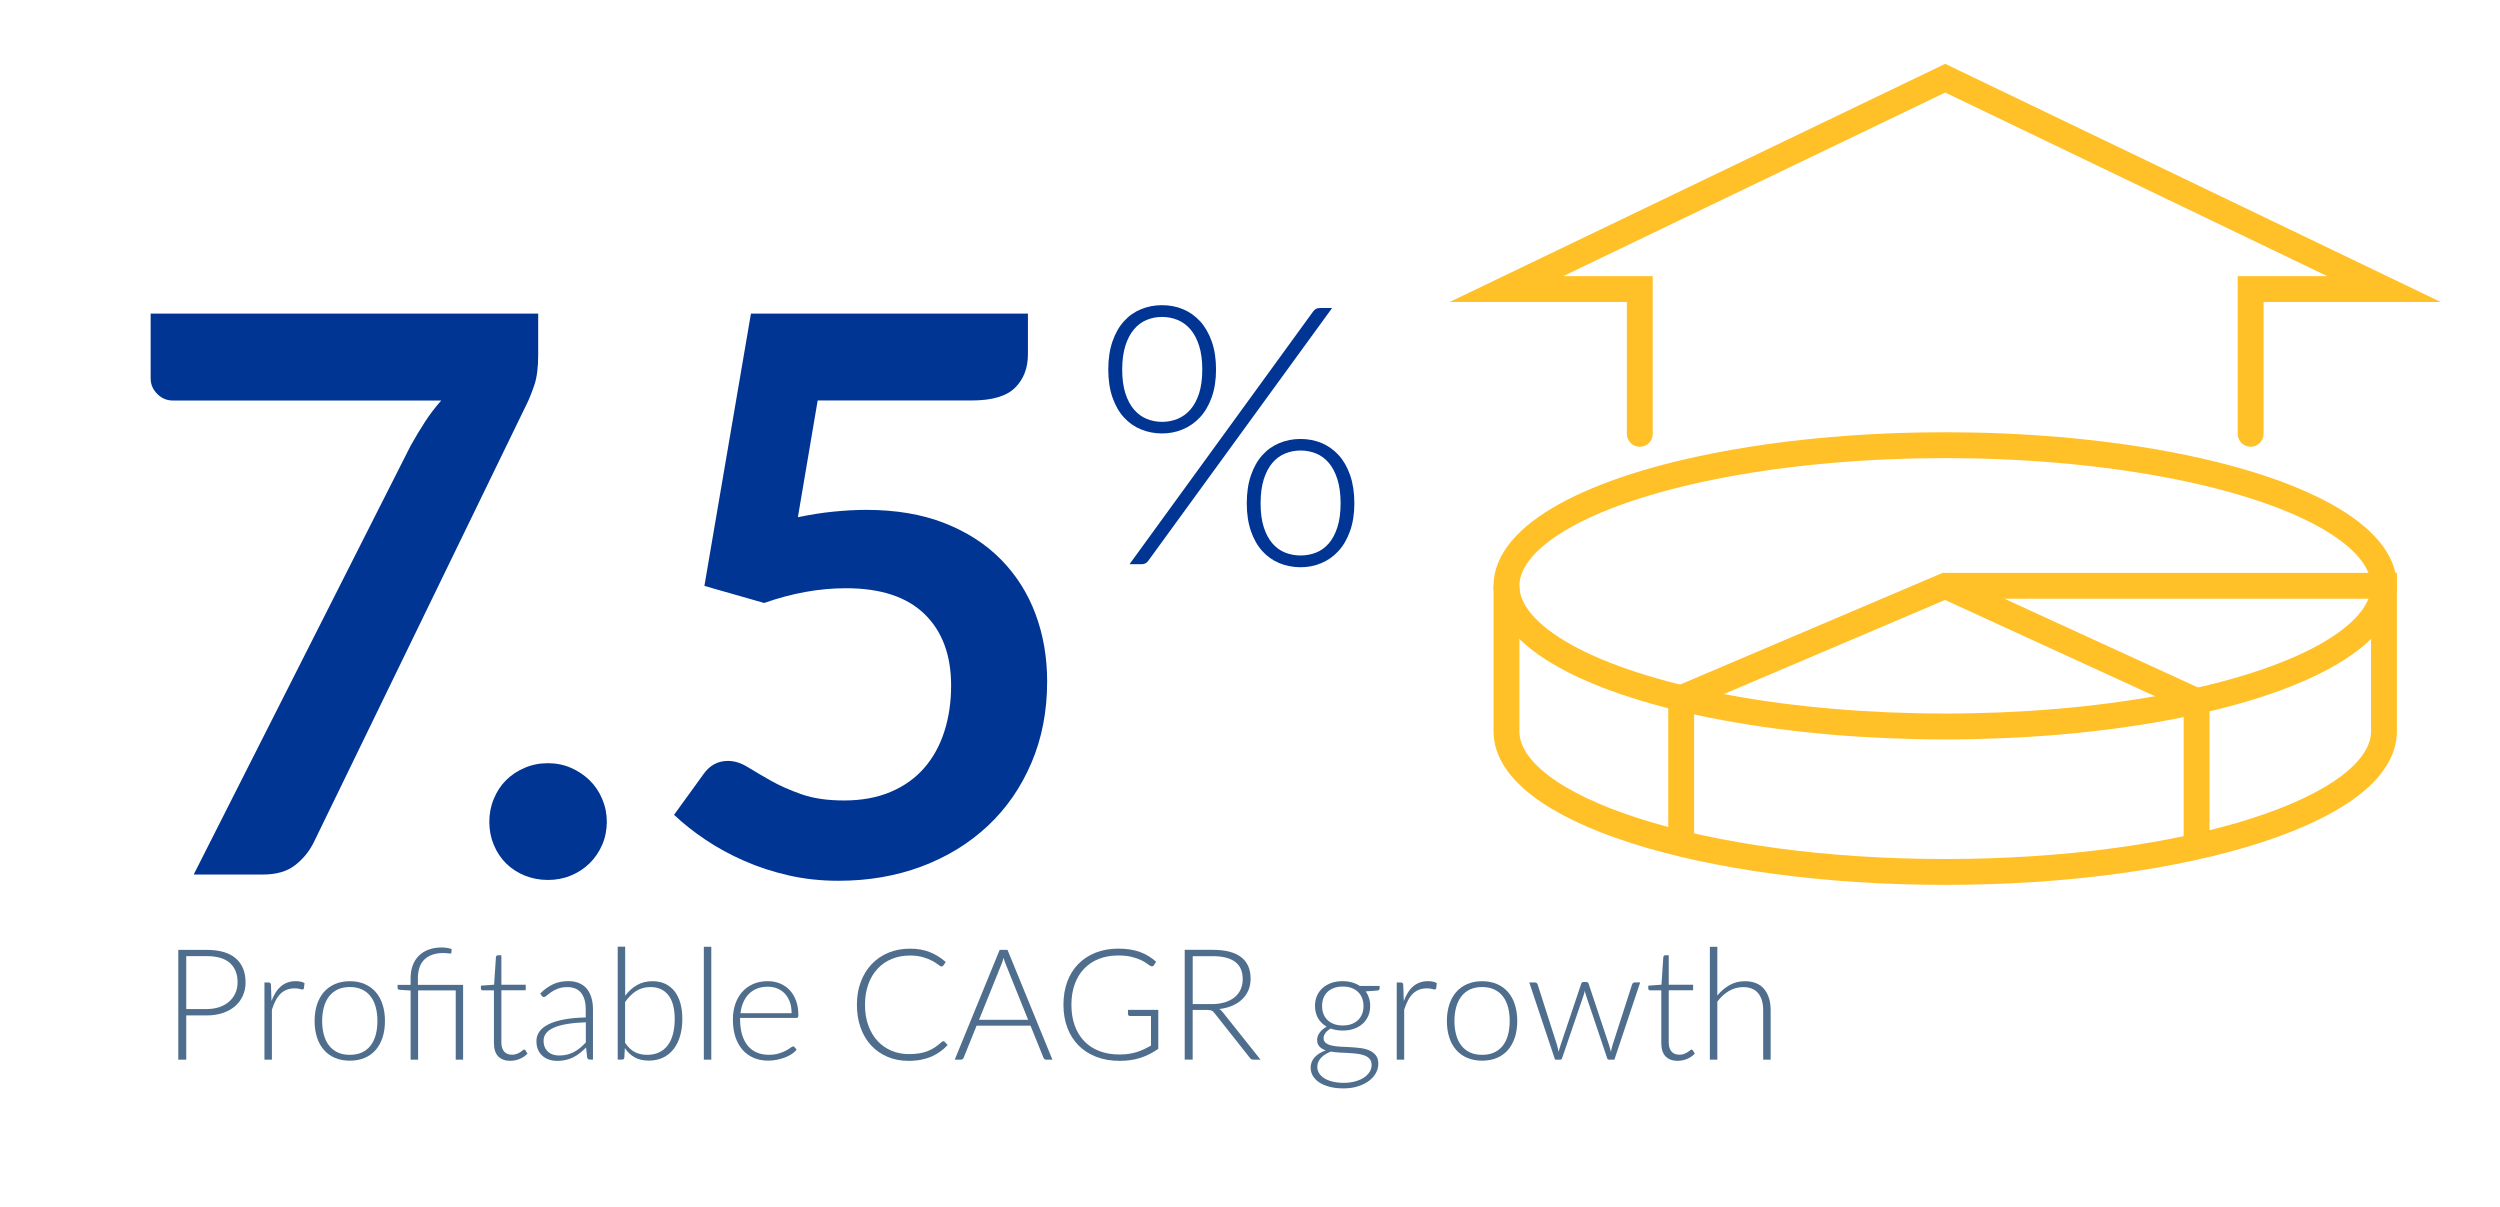<?xml version="1.0" encoding="UTF-8"?><svg id="Layer_1" xmlns="http://www.w3.org/2000/svg" viewBox="0 0 580 280"><defs><style>.cls-1{stroke-linecap:round;}.cls-1,.cls-2{fill:none;stroke:#ffc028;stroke-miterlimit:10;stroke-width:6px;}.cls-3{fill:#003594;}.cls-4{fill:#4f6e8d;}</style></defs><g><path class="cls-3" d="M124.86,72.75v9.63c0,2.88-.3,5.21-.9,6.97-.6,1.77-1.2,3.26-1.8,4.46l-49.32,101.52c-1.02,2.1-2.46,3.89-4.32,5.35-1.86,1.47-4.35,2.21-7.47,2.21h-16.11l50.31-99.45c1.14-2.04,2.26-3.92,3.38-5.62,1.11-1.71,2.35-3.34,3.74-4.9H40.08c-1.38,0-2.58-.51-3.6-1.53-1.02-1.02-1.53-2.22-1.53-3.6v-15.03H124.86Z"/><path class="cls-3" d="M113.52,190.65c0-1.86,.34-3.63,1.04-5.31,.69-1.68,1.63-3.12,2.83-4.32s2.64-2.16,4.32-2.88c1.68-.72,3.48-1.08,5.4-1.08s3.7,.36,5.35,1.08c1.65,.72,3.09,1.68,4.32,2.88,1.23,1.2,2.21,2.64,2.92,4.32,.72,1.68,1.08,3.45,1.08,5.31s-.36,3.71-1.08,5.36c-.72,1.65-1.7,3.08-2.92,4.28-1.23,1.2-2.67,2.15-4.32,2.83-1.65,.69-3.43,1.03-5.35,1.03s-3.72-.35-5.4-1.03c-1.68-.69-3.12-1.63-4.32-2.83-1.2-1.2-2.15-2.62-2.83-4.28-.69-1.65-1.04-3.43-1.04-5.36Z"/><path class="cls-3" d="M185.07,120c2.88-.6,5.64-1.04,8.28-1.3,2.64-.27,5.19-.41,7.65-.41,6.84,0,12.87,1.02,18.09,3.06,5.22,2.04,9.6,4.86,13.14,8.46,3.54,3.6,6.21,7.82,8.01,12.65,1.8,4.83,2.7,10.04,2.7,15.62,0,6.9-1.21,13.2-3.65,18.9-2.43,5.7-5.8,10.58-10.12,14.62-4.32,4.05-9.44,7.19-15.34,9.41-5.91,2.22-12.35,3.33-19.3,3.33-4.08,0-7.95-.42-11.61-1.26-3.66-.84-7.1-1.96-10.3-3.38-3.21-1.41-6.18-3.03-8.91-4.86-2.73-1.83-5.17-3.76-7.33-5.8l6.84-9.45c1.44-2.04,3.33-3.06,5.67-3.06,1.5,0,3.03,.48,4.59,1.44,1.56,.96,3.34,2.01,5.36,3.15,2.01,1.14,4.38,2.19,7.11,3.15,2.73,.96,6.01,1.44,9.86,1.44,4.08,0,7.68-.66,10.8-1.98,3.12-1.32,5.71-3.16,7.79-5.54,2.07-2.37,3.63-5.19,4.68-8.46,1.05-3.27,1.58-6.82,1.58-10.67,0-7.08-2.06-12.61-6.17-16.6-4.11-3.99-10.19-5.99-18.22-5.99-6.18,0-12.51,1.14-18.99,3.42l-13.86-3.96,10.8-63.18h64.26v9.45c0,3.18-.99,5.76-2.97,7.74s-5.34,2.97-10.08,2.97h-35.73l-4.59,27.09Z"/><path class="cls-3" d="M282.12,85.74c0,2.44-.34,4.58-1.01,6.45-.67,1.86-1.58,3.41-2.73,4.64-1.15,1.23-2.48,2.16-3.99,2.79s-3.11,.94-4.79,.94-3.37-.31-4.89-.94c-1.53-.63-2.85-1.56-3.97-2.79s-2-2.78-2.65-4.64c-.64-1.86-.97-4.01-.97-6.45s.32-4.63,.97-6.51c.64-1.88,1.53-3.44,2.65-4.68,1.12-1.25,2.44-2.18,3.97-2.81,1.53-.63,3.16-.94,4.89-.94s3.36,.31,4.87,.94c1.51,.63,2.83,1.57,3.97,2.81,1.13,1.25,2.03,2.81,2.69,4.68,.66,1.88,.99,4.05,.99,6.51Zm-3.19,0c0-2.16-.25-4-.74-5.54s-1.16-2.81-2.02-3.8c-.85-.99-1.85-1.72-2.98-2.18-1.13-.46-2.33-.69-3.59-.69s-2.45,.23-3.57,.69-2.1,1.19-2.94,2.18c-.84,.99-1.51,2.26-2,3.8-.49,1.54-.74,3.39-.74,5.54s.25,4,.74,5.52c.49,1.53,1.16,2.78,2,3.76,.84,.98,1.82,1.7,2.94,2.16s2.31,.69,3.57,.69,2.46-.23,3.59-.69c1.13-.46,2.13-1.18,2.98-2.16,.85-.98,1.53-2.23,2.02-3.76,.49-1.53,.74-3.37,.74-5.52Zm25.75-13.52c.17-.22,.37-.41,.61-.55,.24-.14,.55-.21,.95-.21h2.81l-42.67,58.67c-.36,.5-.85,.76-1.47,.76h-2.86l42.63-58.67Zm9.53,44.56c0,2.44-.34,4.58-1.01,6.45-.67,1.86-1.57,3.41-2.71,4.64-1.13,1.23-2.46,2.16-3.97,2.79s-3.11,.94-4.79,.94-3.37-.31-4.89-.94c-1.53-.63-2.85-1.56-3.97-2.79-1.12-1.23-2-2.78-2.65-4.64-.64-1.86-.97-4.01-.97-6.45s.32-4.63,.97-6.51c.64-1.88,1.53-3.44,2.65-4.68,1.12-1.25,2.44-2.18,3.97-2.81,1.53-.63,3.16-.94,4.89-.94s3.36,.31,4.87,.94c1.51,.63,2.83,1.57,3.97,2.81,1.13,1.25,2.02,2.81,2.67,4.68,.64,1.88,.97,4.05,.97,6.51Zm-3.19,0c0-2.16-.25-4.01-.74-5.57s-1.15-2.83-1.99-3.82c-.84-.99-1.83-1.72-2.96-2.18-1.13-.46-2.33-.69-3.59-.69s-2.46,.23-3.59,.69-2.12,1.19-2.96,2.18c-.84,.99-1.51,2.27-2,3.82-.49,1.55-.73,3.41-.73,5.57s.24,4,.73,5.52c.49,1.53,1.16,2.78,2,3.76,.84,.98,1.83,1.69,2.96,2.14s2.33,.67,3.59,.67,2.46-.22,3.59-.67c1.13-.45,2.12-1.16,2.96-2.14,.84-.98,1.5-2.23,1.99-3.76,.49-1.53,.74-3.37,.74-5.52Z"/></g><g><path class="cls-4" d="M47.93,220.37c2.99,0,5.24,.65,6.76,1.96,1.52,1.31,2.28,3.17,2.28,5.6,0,1.12-.21,2.14-.63,3.08s-1.02,1.74-1.8,2.42c-.78,.68-1.73,1.21-2.84,1.58-1.12,.38-2.37,.57-3.76,.57h-4.73v10.26h-1.85v-25.47h6.59Zm0,13.73c1.12,0,2.12-.16,3.01-.47,.89-.31,1.64-.74,2.26-1.3,.62-.55,1.09-1.2,1.42-1.95s.5-1.57,.5-2.46c0-1.96-.6-3.46-1.8-4.52-1.2-1.06-2.99-1.58-5.38-1.58h-4.73v12.28h4.73Z"/><path class="cls-4" d="M62.98,232.25c.28-.73,.59-1.38,.95-1.95,.35-.57,.76-1.05,1.22-1.45,.46-.4,.98-.7,1.55-.91,.57-.21,1.2-.31,1.9-.31,.37,0,.74,.03,1.1,.1,.36,.07,.68,.18,.95,.35l-.14,1.19c-.06,.19-.17,.29-.34,.29-.14,0-.36-.04-.66-.13s-.68-.13-1.16-.13c-.7,0-1.31,.11-1.84,.32-.53,.21-1.01,.52-1.44,.94-.43,.42-.8,.94-1.12,1.56-.32,.62-.61,1.33-.87,2.13v11.59h-1.73v-17.91h.92c.2,0,.35,.04,.43,.13s.14,.23,.16,.43l.13,3.76Z"/><path class="cls-4" d="M81.16,227.64c1.28,0,2.43,.22,3.45,.66,1.01,.44,1.87,1.06,2.56,1.86,.7,.8,1.23,1.77,1.59,2.91,.37,1.13,.55,2.4,.55,3.81s-.18,2.67-.55,3.8c-.37,1.13-.9,2.09-1.59,2.9-.7,.8-1.55,1.42-2.56,1.85-1.01,.43-2.16,.65-3.45,.65s-2.43-.22-3.45-.65c-1.01-.43-1.87-1.05-2.57-1.85-.7-.8-1.24-1.77-1.6-2.9s-.55-2.39-.55-3.8,.18-2.67,.55-3.81c.37-1.13,.9-2.1,1.6-2.91,.7-.8,1.56-1.42,2.57-1.86,1.01-.44,2.16-.66,3.45-.66Zm0,17.08c1.07,0,2-.18,2.8-.55s1.46-.89,2-1.58c.53-.68,.93-1.51,1.2-2.47,.26-.97,.4-2.05,.4-3.25s-.13-2.27-.4-3.24c-.26-.97-.66-1.8-1.2-2.49-.53-.69-1.2-1.22-2-1.59s-1.73-.56-2.8-.56-2,.19-2.8,.56-1.46,.9-2,1.59c-.53,.69-.94,1.52-1.21,2.49s-.41,2.05-.41,3.24,.14,2.28,.41,3.25,.67,1.79,1.21,2.47c.53,.68,1.2,1.21,2,1.58s1.73,.55,2.8,.55Z"/><path class="cls-4" d="M95.26,245.84v-16.04l-2.52-.16c-.34-.04-.5-.19-.5-.45v-.7h3.02v-1.53c0-1.1,.16-2.1,.49-2.98,.32-.88,.8-1.63,1.42-2.25,.62-.62,1.38-1.09,2.27-1.42,.89-.33,1.9-.5,3.04-.5,.38,0,.79,.03,1.22,.1,.43,.07,.79,.16,1.09,.28l-.07,.86c-.02,.1-.07,.15-.14,.16-.07,.01-.18,.01-.32,0-.14-.01-.33-.03-.55-.06-.22-.03-.49-.05-.8-.05-1.9,0-3.36,.49-4.4,1.46-1.04,.97-1.56,2.46-1.56,4.45v1.48h10.49v17.35h-1.71v-16.07h-8.73v16.07h-1.73Z"/><path class="cls-4" d="M118.44,246.12c-1.21,0-2.16-.34-2.83-1.01s-1.02-1.71-1.02-3.11v-12.24h-2.57c-.13,0-.24-.04-.32-.11-.08-.07-.13-.17-.13-.31v-.67l3.06-.22,.43-6.41c.02-.11,.07-.2,.14-.29,.07-.08,.17-.13,.31-.13h.81v6.84h5.65v1.28h-5.65v12.15c0,.49,.06,.92,.19,1.27,.13,.35,.3,.65,.52,.87,.22,.23,.48,.4,.78,.5,.3,.11,.62,.16,.97,.16,.43,0,.8-.06,1.12-.19,.31-.13,.58-.26,.81-.41,.23-.15,.41-.29,.56-.41,.14-.13,.26-.19,.34-.19,.1,0,.19,.06,.29,.18l.47,.76c-.46,.5-1.04,.91-1.74,1.21s-1.43,.46-2.19,.46Z"/><path class="cls-4" d="M125.37,230.46c.94-.94,1.92-1.64,2.95-2.12,1.03-.48,2.2-.72,3.51-.72,.96,0,1.8,.15,2.52,.46,.72,.31,1.32,.74,1.79,1.31,.47,.57,.83,1.26,1.07,2.07s.36,1.71,.36,2.71v11.66h-.68c-.36,0-.58-.17-.67-.5l-.25-2.3c-.49,.48-.98,.91-1.47,1.3s-.99,.71-1.52,.97c-.53,.26-1.1,.47-1.71,.61-.61,.14-1.28,.22-2.02,.22-.61,0-1.21-.09-1.78-.27-.58-.18-1.09-.46-1.54-.83-.45-.37-.81-.85-1.08-1.43-.27-.58-.4-1.28-.4-2.1,0-.76,.22-1.46,.65-2.11,.43-.65,1.11-1.21,2.03-1.69,.92-.48,2.11-.86,3.55-1.15,1.45-.29,3.18-.46,5.21-.5v-1.87c0-1.66-.36-2.93-1.07-3.83-.71-.89-1.77-1.34-3.18-1.34-.86,0-1.6,.12-2.21,.36-.61,.24-1.12,.5-1.54,.79-.42,.29-.76,.55-1.03,.79s-.49,.36-.67,.36c-.13,0-.24-.03-.32-.09-.08-.06-.16-.14-.22-.23l-.31-.52Zm10.53,6.71c-1.7,.06-3.17,.2-4.4,.41-1.23,.21-2.24,.5-3.04,.85-.8,.36-1.39,.79-1.77,1.29-.38,.5-.58,1.07-.58,1.7,0,.6,.1,1.12,.3,1.56,.2,.44,.46,.8,.79,1.08,.33,.28,.71,.49,1.14,.62,.43,.13,.88,.2,1.35,.2,.7,0,1.33-.08,1.92-.22,.58-.15,1.12-.36,1.62-.63,.5-.27,.96-.59,1.4-.96,.43-.37,.86-.77,1.28-1.21v-4.68Z"/><path class="cls-4" d="M145.02,231.04c.78-1.06,1.69-1.89,2.74-2.49,1.04-.61,2.26-.91,3.64-.91,1.08,0,2.05,.2,2.9,.59,.85,.4,1.58,.97,2.17,1.71s1.05,1.66,1.36,2.74c.31,1.09,.47,2.32,.47,3.7,0,1.45-.17,2.78-.52,3.97-.35,1.19-.85,2.21-1.52,3.06s-1.48,1.5-2.44,1.96-2.06,.69-3.29,.69-2.36-.24-3.25-.73-1.67-1.21-2.31-2.17l-.13,2.21c-.04,.3-.2,.45-.49,.45h-1.04v-26.19h1.73v11.39Zm0,10.89c.7,1.03,1.46,1.75,2.29,2.17s1.77,.62,2.82,.62,2-.19,2.8-.58c.8-.38,1.46-.93,2-1.65s.93-1.58,1.2-2.6c.26-1.02,.4-2.17,.4-3.44,0-2.47-.49-4.33-1.48-5.58-.98-1.25-2.36-1.87-4.14-1.87-1.27,0-2.38,.31-3.33,.92-.95,.61-1.8,1.46-2.56,2.56v9.45Z"/><path class="cls-4" d="M165.02,219.65v26.19h-1.73v-26.19h1.73Z"/><path class="cls-4" d="M171.7,236.17v.34c0,1.34,.16,2.53,.47,3.55,.31,1.02,.76,1.88,1.33,2.57s1.27,1.21,2.09,1.56c.82,.35,1.73,.52,2.74,.52,.9,0,1.68-.1,2.34-.3,.66-.2,1.21-.42,1.67-.67,.45-.25,.81-.47,1.07-.67,.26-.2,.46-.3,.58-.3,.16,0,.28,.06,.36,.18l.47,.58c-.29,.36-.67,.7-1.14,1.01-.47,.31-1,.58-1.58,.8-.58,.22-1.21,.4-1.87,.53s-1.33,.2-2.01,.2c-1.22,0-2.34-.21-3.35-.64s-1.87-1.05-2.59-1.86c-.72-.82-1.28-1.82-1.67-3-.39-1.18-.58-2.54-.58-4.06,0-1.28,.18-2.47,.55-3.55s.89-2.02,1.58-2.81c.69-.79,1.54-1.4,2.54-1.85,1-.44,2.14-.67,3.41-.67,1.01,0,1.94,.17,2.81,.52,.86,.35,1.61,.85,2.25,1.52s1.14,1.49,1.5,2.46c.37,.97,.55,2.09,.55,3.35,0,.26-.04,.44-.11,.54-.07,.1-.19,.14-.36,.14h-13.03Zm11.95-1.1c0-.96-.13-1.82-.4-2.58-.27-.76-.65-1.41-1.14-1.94-.49-.53-1.08-.93-1.75-1.21s-1.42-.42-2.24-.42c-.92,0-1.75,.14-2.48,.43-.73,.29-1.37,.7-1.9,1.24s-.96,1.19-1.29,1.94-.54,1.6-.65,2.54h11.86Z"/><path class="cls-4" d="M218.83,241.55c.12,0,.22,.04,.31,.13l.72,.77c-.53,.56-1.1,1.07-1.72,1.52-.62,.45-1.3,.83-2.03,1.15s-1.55,.56-2.43,.74c-.88,.17-1.85,.26-2.91,.26-1.76,0-3.38-.31-4.85-.93s-2.73-1.49-3.79-2.63c-1.06-1.13-1.88-2.5-2.46-4.11s-.87-3.4-.87-5.36,.3-3.7,.9-5.29c.6-1.6,1.44-2.97,2.52-4.11,1.08-1.15,2.38-2.03,3.89-2.66,1.51-.63,3.18-.94,5-.94s3.28,.27,4.63,.81,2.57,1.3,3.67,2.29l-.56,.81c-.1,.14-.25,.22-.45,.22-.14,0-.38-.13-.7-.4-.32-.26-.77-.55-1.35-.87-.58-.32-1.29-.61-2.15-.87-.86-.26-1.89-.4-3.09-.4-1.54,0-2.94,.26-4.22,.79-1.28,.53-2.38,1.28-3.29,2.27-.92,.98-1.64,2.18-2.15,3.6s-.77,3.01-.77,4.77,.26,3.41,.78,4.82c.52,1.42,1.24,2.61,2.15,3.59,.91,.98,1.99,1.73,3.23,2.25,1.24,.52,2.58,.78,4.02,.78,.91,0,1.72-.06,2.44-.18,.71-.12,1.37-.3,1.97-.54,.6-.24,1.16-.53,1.67-.88,.52-.35,1.03-.76,1.53-1.22,.06-.05,.12-.09,.18-.12,.06-.03,.12-.04,.18-.04Z"/><path class="cls-4" d="M244.15,245.84h-1.42c-.17,0-.31-.04-.41-.13s-.19-.21-.25-.35l-2.99-7.4h-12.51l-2.99,7.4c-.05,.13-.13,.25-.25,.34-.12,.1-.26,.14-.43,.14h-1.4l10.42-25.47h1.82l10.42,25.47Zm-5.63-9.25l-5.18-12.87c-.18-.42-.35-.92-.52-1.51-.07,.29-.15,.56-.23,.82-.08,.26-.17,.5-.27,.71l-5.18,12.85h11.39Z"/><path class="cls-4" d="M268.72,234.28v9.05c-1.27,.9-2.63,1.59-4.07,2.07-1.44,.48-3.06,.72-4.86,.72-2.02,0-3.83-.31-5.44-.93-1.61-.62-2.98-1.49-4.11-2.63-1.13-1.13-2-2.5-2.61-4.11-.61-1.61-.91-3.4-.91-5.36s.3-3.75,.89-5.35c.59-1.6,1.45-2.97,2.56-4.1,1.11-1.13,2.45-2.01,4.02-2.63,1.57-.62,3.34-.93,5.31-.93,.97,0,1.87,.07,2.69,.2,.82,.13,1.59,.33,2.29,.58s1.37,.58,1.98,.95c.61,.38,1.2,.81,1.76,1.31l-.5,.79c-.17,.29-.42,.35-.76,.2-.18-.07-.44-.24-.77-.5-.34-.26-.8-.54-1.39-.83-.59-.29-1.32-.55-2.19-.77-.87-.23-1.93-.34-3.18-.34-1.66,0-3.15,.26-4.49,.79s-2.48,1.28-3.42,2.27c-.94,.98-1.67,2.18-2.18,3.6-.51,1.42-.77,3.01-.77,4.77s.25,3.4,.77,4.82c.51,1.43,1.25,2.64,2.21,3.64s2.14,1.76,3.52,2.29,2.93,.79,4.66,.79c.76,0,1.46-.05,2.1-.14,.64-.1,1.25-.23,1.84-.41s1.15-.39,1.69-.65c.55-.26,1.1-.55,1.67-.87v-6.86h-4.88c-.13,0-.24-.04-.33-.13s-.13-.18-.13-.29v-1.01h7.02Z"/><path class="cls-4" d="M292.41,245.84h-1.58c-.2,0-.38-.03-.51-.1-.14-.07-.27-.19-.39-.37l-8.17-10.33c-.1-.13-.2-.25-.3-.34-.1-.1-.22-.17-.34-.23s-.28-.09-.45-.12c-.17-.02-.39-.04-.64-.04h-3.33v11.52h-1.85v-25.47h6.52c2.93,0,5.12,.57,6.58,1.7,1.46,1.13,2.19,2.8,2.19,4.99,0,.97-.17,1.86-.5,2.66-.34,.8-.82,1.51-1.45,2.12-.63,.61-1.39,1.1-2.29,1.49-.89,.38-1.9,.64-3.01,.77,.29,.18,.55,.42,.77,.72l8.77,11.02Zm-11.3-12.89c1.13,0,2.14-.14,3.03-.41,.89-.27,1.65-.66,2.27-1.16s1.09-1.11,1.41-1.82c.32-.71,.49-1.5,.49-2.39,0-1.81-.59-3.16-1.77-4.03-1.18-.88-2.91-1.31-5.17-1.31h-4.66v11.12h4.41Z"/><path class="cls-4" d="M320.08,228.72v.59c0,.26-.17,.43-.5,.49l-2.74,.2c.34,.46,.59,.97,.77,1.53,.18,.56,.27,1.18,.27,1.84,0,.86-.15,1.65-.46,2.35-.31,.7-.74,1.3-1.3,1.8s-1.23,.89-2.02,1.16c-.79,.28-1.65,.41-2.6,.41-1.02,0-1.95-.16-2.79-.47-.5,.29-.9,.63-1.2,1.02-.29,.39-.44,.78-.44,1.16,0,.52,.18,.91,.55,1.19,.37,.28,.85,.48,1.44,.6,.59,.13,1.27,.21,2.03,.24,.76,.04,1.54,.08,2.33,.12s1.57,.12,2.33,.22c.76,.11,1.44,.3,2.03,.57,.59,.27,1.07,.65,1.44,1.13,.37,.49,.55,1.13,.55,1.93,0,.74-.19,1.46-.56,2.14-.37,.68-.91,1.29-1.61,1.82-.7,.53-1.55,.95-2.55,1.27-1,.32-2.11,.48-3.35,.48s-2.36-.13-3.31-.39-1.74-.61-2.38-1.04c-.64-.44-1.12-.95-1.45-1.52-.32-.58-.49-1.19-.49-1.84,0-.95,.31-1.76,.94-2.44s1.48-1.21,2.56-1.59c-.6-.2-1.08-.5-1.45-.89-.37-.39-.55-.92-.55-1.59,0-.25,.05-.52,.14-.79,.1-.28,.24-.55,.43-.82,.19-.27,.43-.52,.7-.76,.28-.24,.59-.46,.94-.65-.85-.49-1.51-1.15-1.99-1.96-.47-.82-.71-1.77-.71-2.86,0-.86,.15-1.65,.46-2.35,.31-.7,.74-1.3,1.31-1.81,.56-.5,1.24-.89,2.02-1.17s1.66-.41,2.62-.41c.79,0,1.52,.1,2.19,.29,.67,.19,1.26,.46,1.79,.81h4.59Zm-1.87,18.32c0-.56-.15-1.02-.44-1.36-.29-.34-.69-.61-1.18-.8-.49-.19-1.06-.33-1.7-.41-.64-.08-1.31-.13-2.02-.17s-1.41-.07-2.12-.11-1.37-.11-2-.22c-.46,.18-.88,.39-1.26,.62-.38,.23-.71,.5-.99,.8s-.49,.63-.65,.98c-.16,.35-.23,.74-.23,1.14,0,.53,.13,1.02,.41,1.47,.27,.45,.67,.84,1.19,1.17,.52,.33,1.16,.59,1.92,.78,.76,.19,1.63,.29,2.61,.29,.91,0,1.76-.1,2.55-.31s1.47-.49,2.05-.86c.58-.37,1.04-.82,1.37-1.33,.33-.52,.5-1.08,.5-1.69Zm-6.7-9.13c.77,0,1.45-.11,2.05-.33,.6-.22,1.1-.53,1.51-.93,.41-.4,.72-.87,.94-1.42,.22-.55,.32-1.16,.32-1.84s-.11-1.29-.33-1.84c-.22-.56-.54-1.04-.95-1.43-.41-.4-.92-.7-1.51-.92s-1.27-.32-2.03-.32-1.43,.11-2.02,.32c-.59,.22-1.1,.52-1.51,.92-.41,.4-.73,.87-.94,1.43-.22,.56-.32,1.17-.32,1.84s.11,1.28,.32,1.84c.22,.55,.53,1.03,.94,1.42,.41,.4,.92,.71,1.51,.93,.59,.22,1.27,.33,2.02,.33Z"/><path class="cls-4" d="M325.67,232.25c.28-.73,.59-1.38,.95-1.95,.35-.57,.76-1.05,1.22-1.45,.46-.4,.98-.7,1.55-.91,.57-.21,1.2-.31,1.9-.31,.37,0,.74,.03,1.1,.1,.36,.07,.68,.18,.95,.35l-.14,1.19c-.06,.19-.17,.29-.34,.29-.14,0-.36-.04-.66-.13s-.68-.13-1.16-.13c-.7,0-1.31,.11-1.84,.32-.53,.21-1.01,.52-1.44,.94-.43,.42-.8,.94-1.12,1.56-.32,.62-.61,1.33-.87,2.13v11.59h-1.73v-17.91h.92c.2,0,.35,.04,.43,.13s.14,.23,.16,.43l.13,3.76Z"/><path class="cls-4" d="M343.85,227.64c1.28,0,2.43,.22,3.45,.66,1.01,.44,1.87,1.06,2.56,1.86,.7,.8,1.23,1.77,1.59,2.91,.37,1.13,.55,2.4,.55,3.81s-.18,2.67-.55,3.8c-.37,1.13-.9,2.09-1.59,2.9-.7,.8-1.55,1.42-2.56,1.85-1.01,.43-2.16,.65-3.45,.65s-2.43-.22-3.45-.65c-1.01-.43-1.87-1.05-2.57-1.85-.7-.8-1.24-1.77-1.6-2.9s-.55-2.39-.55-3.8,.18-2.67,.55-3.81c.37-1.13,.9-2.1,1.6-2.91,.7-.8,1.56-1.42,2.57-1.86,1.01-.44,2.16-.66,3.45-.66Zm0,17.08c1.07,0,2-.18,2.8-.55s1.46-.89,2-1.58c.53-.68,.93-1.51,1.2-2.47,.26-.97,.4-2.05,.4-3.25s-.13-2.27-.4-3.24c-.26-.97-.66-1.8-1.2-2.49-.53-.69-1.2-1.22-2-1.59s-1.73-.56-2.8-.56-2,.19-2.8,.56-1.46,.9-2,1.59c-.53,.69-.94,1.52-1.21,2.49s-.41,2.05-.41,3.24,.14,2.28,.41,3.25,.67,1.79,1.21,2.47c.53,.68,1.2,1.21,2,1.58s1.73,.55,2.8,.55Z"/><path class="cls-4" d="M380.52,227.93l-5.98,17.91h-1.28c-.2,0-.34-.13-.41-.38l-4.9-14.54c-.06-.18-.11-.36-.16-.54-.05-.18-.09-.36-.13-.54-.06,.36-.15,.72-.27,1.08l-4.97,14.54c-.07,.25-.22,.38-.43,.38h-1.22l-5.98-17.91h1.3c.17,0,.31,.04,.41,.13,.11,.09,.18,.19,.22,.3l4.52,14.13c.07,.28,.14,.54,.2,.8,.06,.26,.11,.51,.14,.76,.07-.25,.14-.51,.22-.76,.07-.26,.16-.53,.25-.8l4.79-14.26c.08-.26,.25-.4,.5-.4h.7c.26,0,.44,.13,.52,.4l4.75,14.26c.08,.28,.16,.54,.23,.79,.07,.25,.14,.5,.2,.76,.05-.25,.1-.5,.15-.76s.12-.52,.21-.79l4.55-14.13c.05-.13,.13-.24,.23-.32s.23-.12,.38-.12h1.24Z"/><path class="cls-4" d="M389.27,246.12c-1.21,0-2.16-.34-2.83-1.01s-1.02-1.71-1.02-3.11v-12.24h-2.57c-.13,0-.24-.04-.32-.11-.08-.07-.13-.17-.13-.31v-.67l3.06-.22,.43-6.41c.02-.11,.07-.2,.14-.29,.07-.08,.17-.13,.31-.13h.81v6.84h5.65v1.28h-5.65v12.15c0,.49,.06,.92,.19,1.27,.13,.35,.3,.65,.52,.87,.22,.23,.48,.4,.78,.5,.3,.11,.62,.16,.97,.16,.43,0,.8-.06,1.12-.19,.31-.13,.58-.26,.81-.41,.23-.15,.41-.29,.56-.41,.14-.13,.26-.19,.34-.19,.1,0,.19,.06,.29,.18l.47,.76c-.46,.5-1.04,.91-1.74,1.21s-1.43,.46-2.19,.46Z"/><path class="cls-4" d="M398.43,230.95c.83-1.01,1.77-1.81,2.83-2.41,1.06-.6,2.25-.9,3.57-.9,.98,0,1.85,.16,2.6,.47,.75,.31,1.37,.76,1.86,1.35s.86,1.3,1.12,2.12,.38,1.76,.38,2.81v11.45h-1.73v-11.45c0-1.68-.38-3-1.15-3.95-.77-.95-1.94-1.43-3.51-1.43-1.16,0-2.25,.3-3.27,.89-1.01,.59-1.92,1.42-2.71,2.48v13.46h-1.73v-26.19h1.73v11.3Z"/></g><ellipse class="cls-2" cx="451.29" cy="135.91" rx="101.79" ry="32.63"/><path class="cls-2" d="M390.03,195.72v-33.75l61.26-26.06h101.79v33.75c0,18.02-45.57,32.63-101.79,32.63s-101.79-14.61-101.79-32.63v-33.75"/><polyline class="cls-2" points="509.61 196.41 509.61 162.65 451.29 135.91"/><polyline class="cls-1" points="522.15 100.64 522.15 67.06 553.08 67.06 451.29 18.14 349.5 67.06 380.43 67.06 380.43 100.64"/></svg>